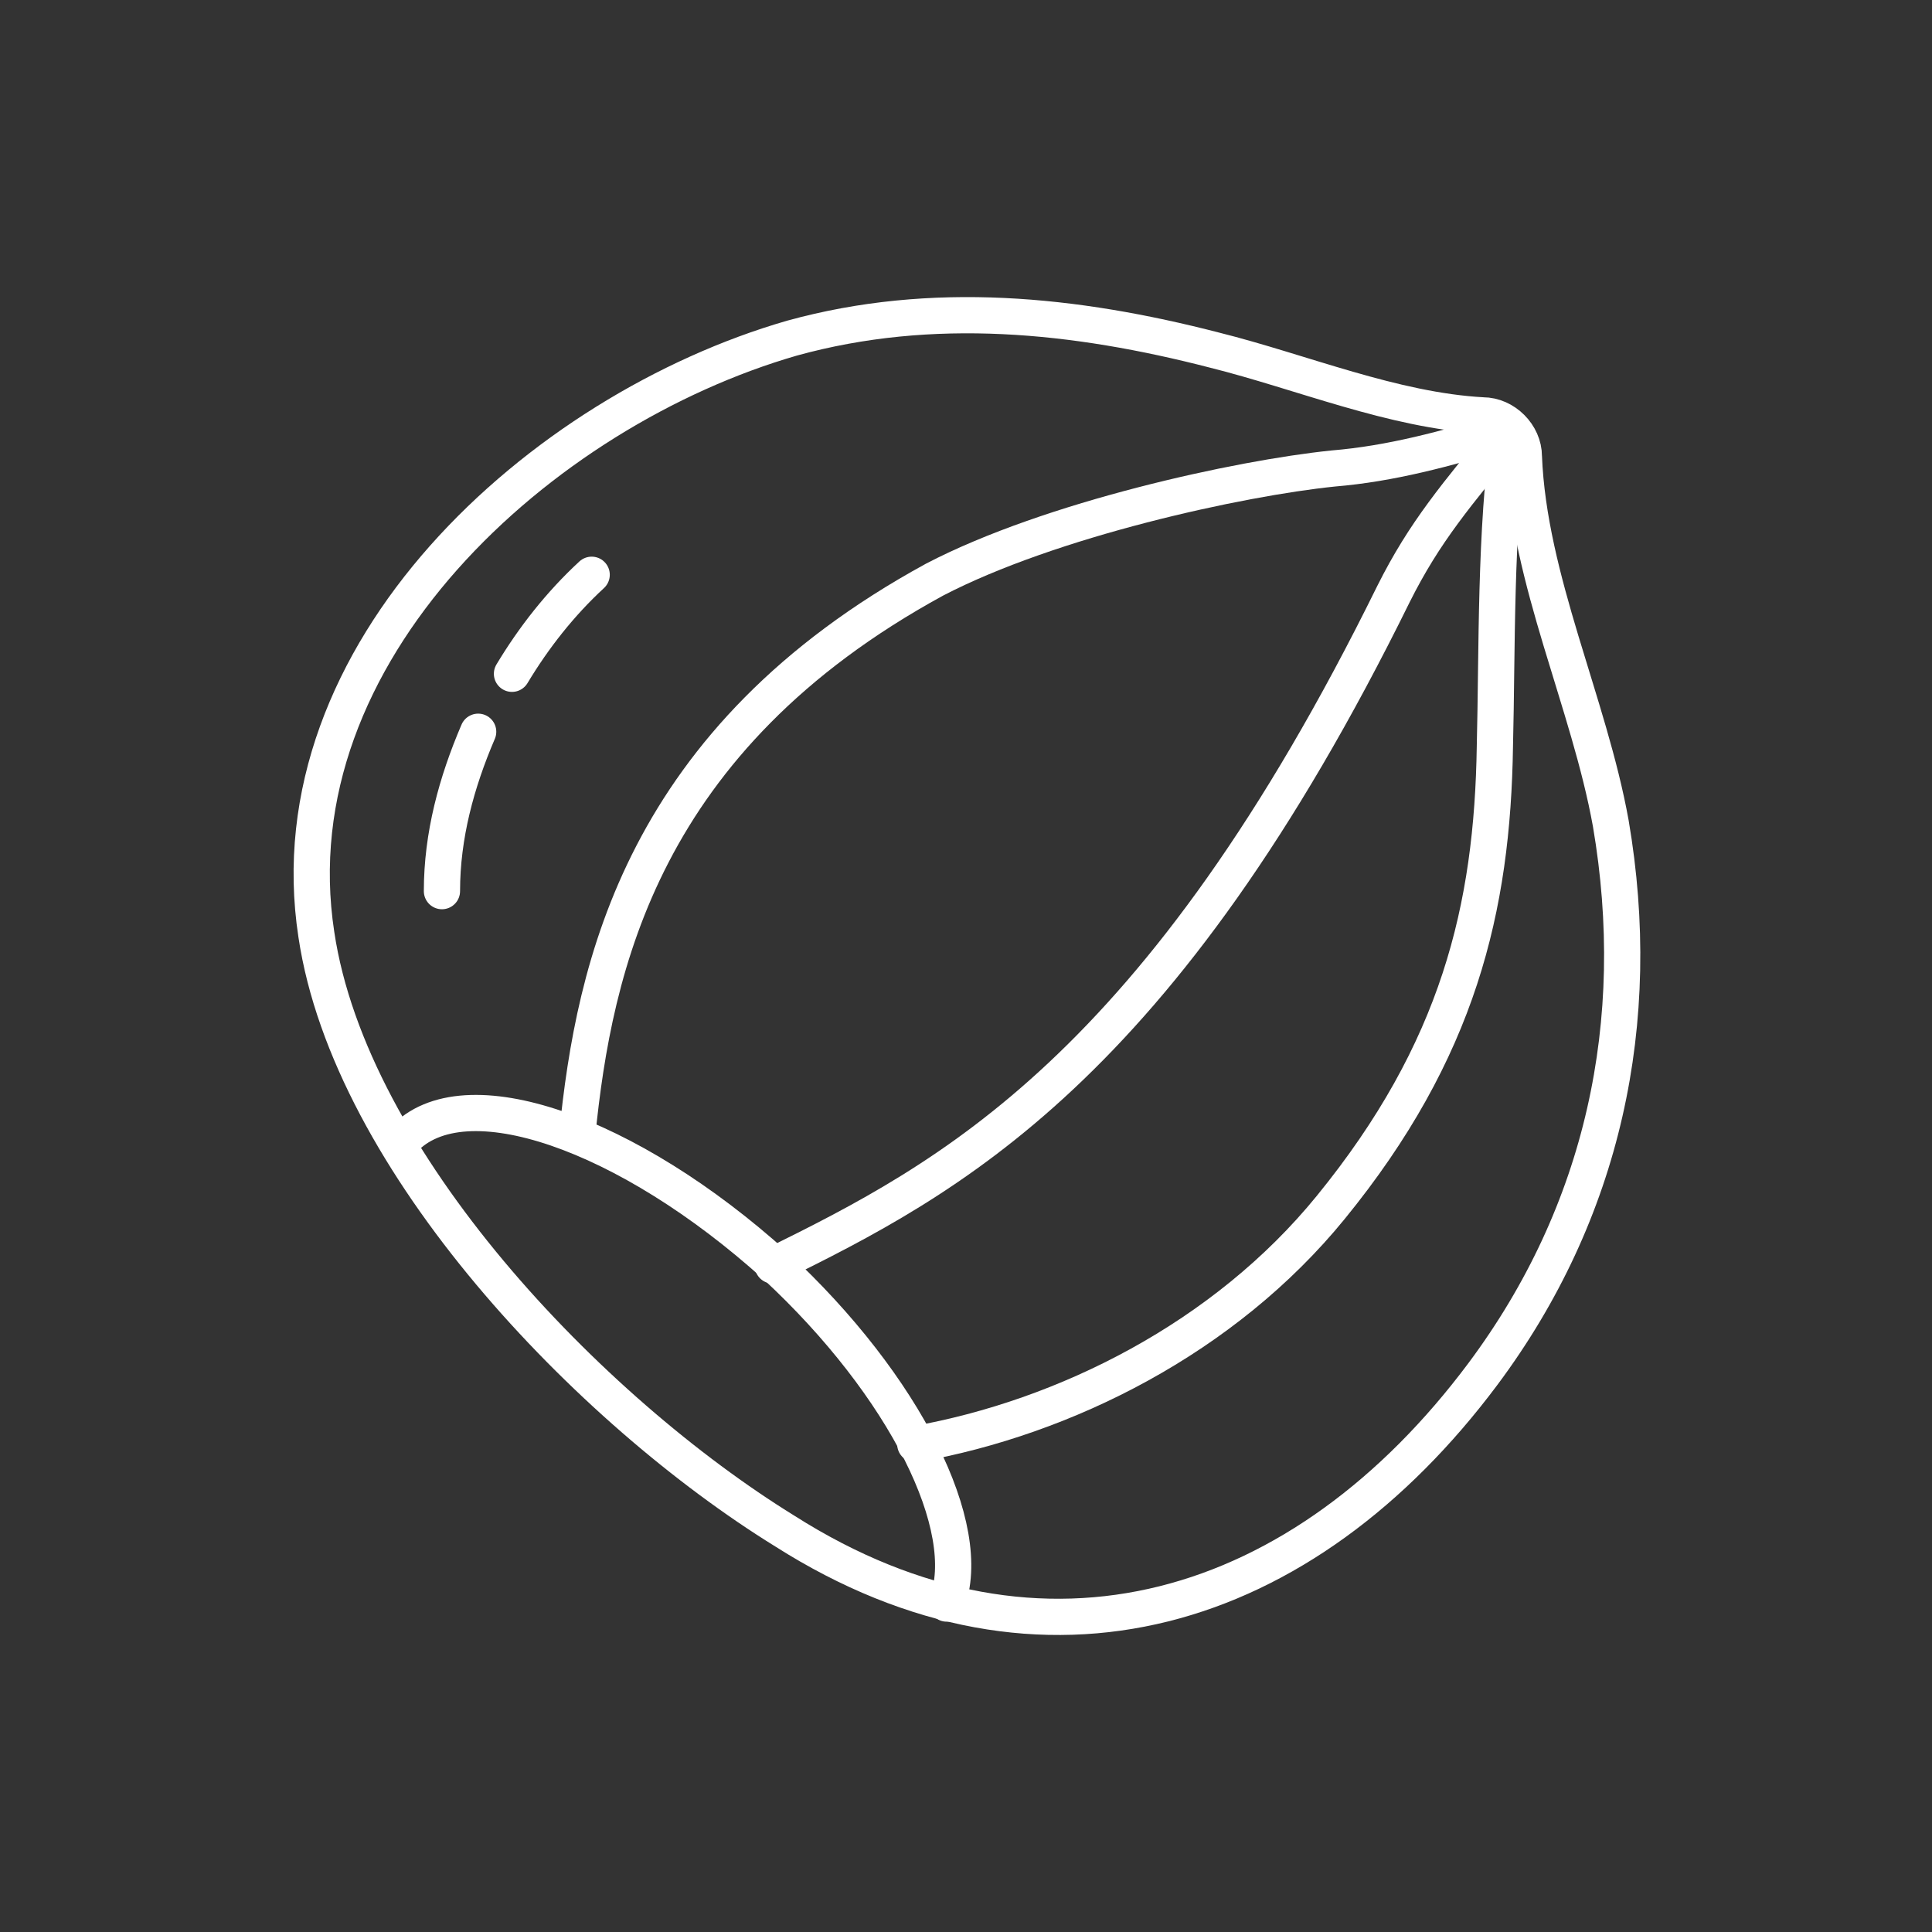 <?xml version="1.0" encoding="utf-8"?>
<!-- Generator: Adobe Illustrator 26.0.2, SVG Export Plug-In . SVG Version: 6.00 Build 0)  -->
<svg version="1.1" id="Livello_1" xmlns="http://www.w3.org/2000/svg" xmlns:xlink="http://www.w3.org/1999/xlink" x="0px" y="0px"
	 viewBox="0 0 80 80" style="enable-background:new 0 0 80 80;" xml:space="preserve">
<rect x="0" y="0" width="80" height="80" fill="#333333" stroke="none"/>
<style type="text/css">
	.st0{fill:none;stroke:#FFFFFF;stroke-width:1.5;stroke-linecap:round;stroke-linejoin:round;}
</style>
<path class="st0" d="M61.4,56.9c5-6.7,6.7-14.6,5.3-22.8c-0.9-5-3.4-10.1-3.6-15.2c0-0.9-0.8-1.7-1.7-1.7c-3.7-0.2-7.5-1.8-11.1-2.7
	C44.5,13,38.6,12.4,32.8,14c-10.4,3-21.5,13-19.7,24.7c1.4,9.4,11.3,19.7,19.4,24.7C43.2,70.2,54,66.8,61.4,56.9z"/>
<path class="st0" d="M37.9,59.8c6.2-1.1,12.8-4.4,17.2-9.8c5.3-6.5,6.7-12.4,6.8-19.1c0.1-4,0-8.9,0.6-13.1"/>
<path class="st0" d="M32,52.4c7.3-3.6,16-8.1,25.7-27.8c1.3-2.6,2.6-4.1,4.8-6.8"/>
<path class="st0" d="M62.5,17.8c-2.7,0.8-4.9,1.4-7.3,1.6c-3.9,0.4-11.7,2.1-16.5,4.6c-12.1,6.6-14.1,16-14.8,23"/>
<path class="st0" d="M16.5,47.4c0.1-0.1,0.1-0.1,0.2-0.2c2.5-2.7,9.3-0.3,15.4,5.2c5.4,5,8.3,10.9,7.1,14"/>
<path class="st0" d="M19.8,30.3c-0.9,2.1-1.5,4.3-1.5,6.6"/>
<path class="st0" d="M24.5,23.8c-1.3,1.2-2.4,2.6-3.3,4.1"/>
</svg>
